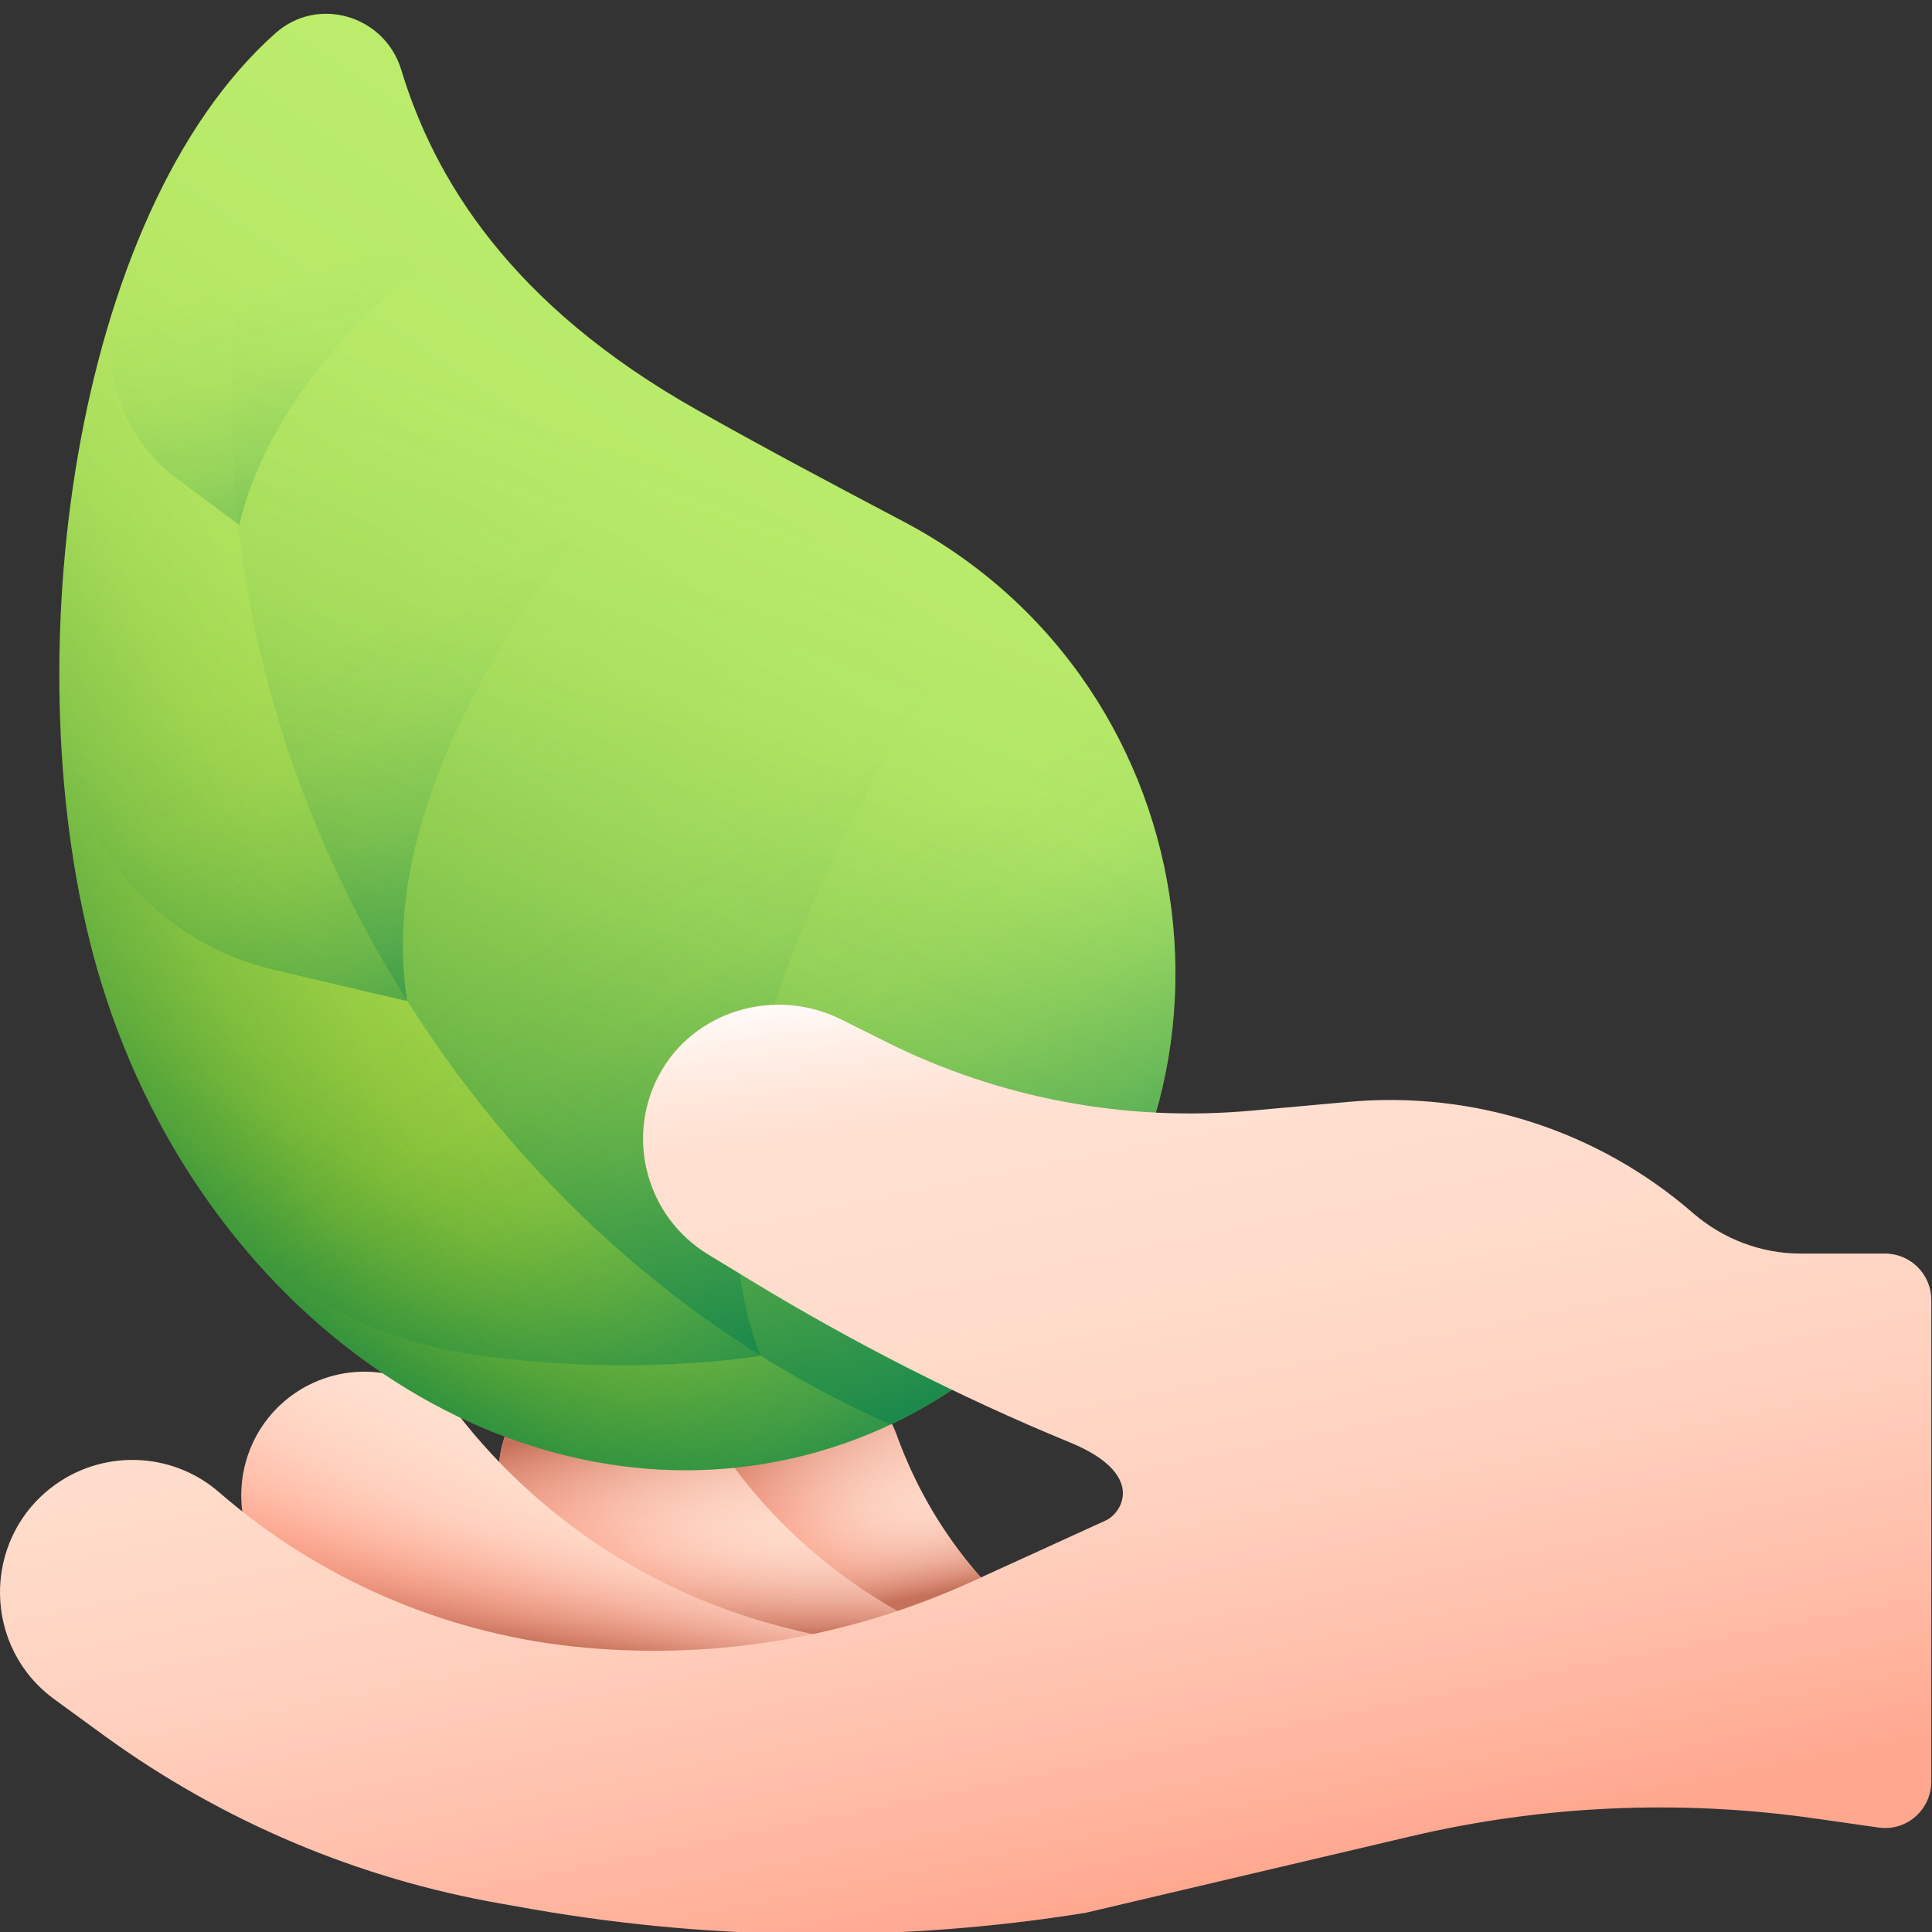 <svg width="50" height="50" viewBox="0 0 50 50" fill="none" xmlns="http://www.w3.org/2000/svg">
<rect x="0" y="0" width="50" height="50" fill="#333333" stroke="none"/>
<g clip-path="url(#clip0_195_266)">
<path d="M18.858 38.916C18.194 37.49 19.092 35.83 20.645 35.595C21.758 35.429 22.822 36.074 23.203 37.129C23.994 39.326 25.43 41.23 27.334 42.578C27.637 42.793 27.959 42.998 28.281 43.193C29.649 44.004 29.863 45.888 28.731 47.002C27.881 47.822 26.563 47.91 25.606 47.207C25.215 46.923 24.834 46.63 24.463 46.318L24.014 45.957C22.012 44.326 20.41 42.255 19.326 39.922L18.858 38.916Z" fill="url(#paint0_linear_195_266)"/>
<path d="M18.858 38.916C18.194 37.49 19.092 35.83 20.645 35.595C21.758 35.429 22.822 36.074 23.203 37.129C23.994 39.326 25.43 41.23 27.334 42.578C27.637 42.793 27.959 42.998 28.281 43.193C29.649 44.004 29.863 45.888 28.731 47.002C27.881 47.822 26.563 47.91 25.606 47.207C25.215 46.923 24.834 46.63 24.463 46.318L24.014 45.957C22.012 44.326 20.41 42.255 19.326 39.922L18.858 38.916Z" fill="url(#paint1_linear_195_266)"/>
<path d="M18.858 38.916C18.194 37.49 19.092 35.83 20.645 35.595C21.758 35.429 22.822 36.074 23.203 37.129C23.994 39.326 25.43 41.23 27.334 42.578C27.637 42.793 27.959 42.998 28.281 43.193C29.649 44.004 29.863 45.888 28.731 47.002C27.881 47.822 26.563 47.91 25.606 47.207C25.215 46.923 24.834 46.63 24.463 46.318L24.014 45.957C22.012 44.326 20.41 42.255 19.326 39.922L18.858 38.916Z" fill="url(#paint2_linear_195_266)"/>
<path d="M13.428 39.726C12.344 38.193 13.027 36.054 14.805 35.449C16.074 35.01 17.471 35.537 18.145 36.689C19.551 39.092 21.651 41.006 24.18 42.187C24.59 42.373 25 42.549 25.42 42.705C27.197 43.359 27.871 45.527 26.777 47.07C25.957 48.222 24.434 48.603 23.164 47.988C22.647 47.734 22.139 47.471 21.631 47.197L21.026 46.865C18.32 45.39 15.986 43.32 14.199 40.81L13.428 39.726Z" fill="url(#paint3_linear_195_266)"/>
<path d="M13.428 39.726C12.344 38.193 13.027 36.054 14.805 35.449C16.074 35.01 17.471 35.537 18.145 36.689C19.551 39.092 21.651 41.006 24.18 42.187C24.59 42.373 25 42.549 25.42 42.705C27.197 43.359 27.871 45.527 26.777 47.07C25.957 48.222 24.434 48.603 23.164 47.988C22.647 47.734 22.139 47.471 21.631 47.197L21.026 46.865C18.32 45.39 15.986 43.32 14.199 40.81L13.428 39.726Z" fill="url(#paint4_linear_195_266)"/>
<path d="M13.428 39.726C12.344 38.193 13.027 36.054 14.805 35.449C16.074 35.01 17.471 35.537 18.145 36.689C19.551 39.092 21.651 41.006 24.18 42.187C24.59 42.373 25 42.549 25.42 42.705C27.197 43.359 27.871 45.527 26.777 47.07C25.957 48.222 24.434 48.603 23.164 47.988C22.647 47.734 22.139 47.471 21.631 47.197L21.026 46.865C18.32 45.39 15.986 43.32 14.199 40.81L13.428 39.726Z" fill="url(#paint5_linear_195_266)"/>
<path d="M7.119 40.888C5.654 39.345 6.084 36.826 7.979 35.849C9.336 35.156 10.986 35.517 11.934 36.709C13.897 39.189 16.572 41.006 19.6 41.923C20.088 42.07 20.576 42.197 21.074 42.304C23.184 42.754 24.277 45.088 23.291 47.002C22.559 48.427 20.898 49.101 19.365 48.613C18.74 48.418 18.125 48.203 17.52 47.968L16.787 47.695C13.506 46.465 10.557 44.511 8.145 41.972L7.119 40.888Z" fill="url(#paint6_linear_195_266)"/>
<path d="M7.119 40.888C5.654 39.345 6.084 36.826 7.979 35.849C9.336 35.156 10.986 35.517 11.934 36.709C13.897 39.189 16.572 41.006 19.6 41.923C20.088 42.07 20.576 42.197 21.074 42.304C23.184 42.754 24.277 45.088 23.291 47.002C22.559 48.427 20.898 49.101 19.365 48.613C18.74 48.418 18.125 48.203 17.52 47.968L16.787 47.695C13.506 46.465 10.557 44.511 8.145 41.972L7.119 40.888Z" fill="url(#paint7_linear_195_266)"/>
<path d="M2.5 25.019C0.303 17.265 1.865 5.537 7.129 0.859C8.223 -0.117 9.951 0.4 10.381 1.797C11.23 4.599 13.184 7.881 18.067 10.625C19.707 11.553 21.582 12.549 23.36 13.486C31.485 17.754 32.91 28.896 25.996 34.931C24.61 36.142 22.979 37.06 21.143 37.578C13.438 39.765 5.088 34.14 2.5 25.019Z" fill="url(#paint8_linear_195_266)"/>
<path d="M2.5 25.019C0.303 17.265 1.865 5.537 7.129 0.859C8.223 -0.117 9.951 0.4 10.381 1.797C11.23 4.599 13.184 7.881 18.067 10.625C19.707 11.553 21.582 12.549 23.36 13.486C31.485 17.754 32.91 28.896 25.996 34.931C24.61 36.142 22.979 37.06 21.143 37.578C13.438 39.765 5.088 34.14 2.5 25.019Z" fill="url(#paint9_linear_195_266)"/>
<path d="M2.5 25.019C0.303 17.265 1.865 5.537 7.129 0.859C8.223 -0.117 9.951 0.4 10.381 1.797C11.23 4.599 13.184 7.881 18.067 10.625C19.707 11.553 21.582 12.549 23.36 13.486C31.485 17.754 32.91 28.896 25.996 34.931C24.61 36.142 22.979 37.06 21.143 37.578C13.438 39.765 5.088 34.14 2.5 25.019Z" fill="url(#paint10_linear_195_266)"/>
<path d="M8.32 0.361C9.199 0.313 10.088 0.85 10.381 1.797C11.23 4.6 13.184 7.881 18.067 10.625C19.707 11.553 21.582 12.549 23.359 13.486C31.484 17.754 32.91 28.897 25.996 34.932C25.108 35.703 24.121 36.358 23.047 36.865C18.213 34.736 13.77 31.006 10.557 25.928C5.254 17.559 4.697 7.735 8.32 0.361Z" fill="url(#paint11_linear_195_266)"/>
<path d="M25.996 34.932C24.61 36.143 22.979 37.06 21.143 37.578C13.945 39.619 6.182 34.853 3.086 26.777L23.76 13.701C31.524 18.125 32.793 28.994 25.996 34.932Z" fill="url(#paint12_linear_195_266)"/>
<path d="M12.022 35.019C16.241 35.683 19.678 35.088 19.678 35.088C17.032 28.193 23.526 18.32 25.821 15.156C25.078 14.521 24.258 13.965 23.35 13.486C21.573 12.549 19.707 11.553 18.057 10.625C13.174 7.881 11.221 4.599 10.371 1.797C9.951 0.4 8.223 -0.117 7.129 0.859C1.866 5.537 0.303 17.265 2.51 25.019C3.076 27.012 3.916 28.838 4.961 30.459C6.553 32.91 9.131 34.56 12.022 35.019Z" fill="url(#paint13_linear_195_266)"/>
<path d="M7.129 0.859C8.223 -0.117 9.951 0.4 10.381 1.797C11.221 4.551 13.115 7.763 17.813 10.478C14.268 14.258 9.649 20.371 10.537 25.908C10.537 25.908 8.897 25.527 7.08 25.097C3.916 24.346 1.641 21.562 1.553 18.31C1.377 11.601 3.242 4.306 7.129 0.859Z" fill="url(#paint14_linear_195_266)"/>
<path d="M6.191 13.584C6.191 13.584 5.43 13.017 4.57 12.383C3.076 11.269 2.481 9.316 3.076 7.549C4.004 4.804 5.361 2.431 7.129 0.859C8.223 -0.117 9.951 0.4 10.381 1.797C10.762 3.056 11.367 4.404 12.354 5.761C9.453 7.822 6.943 10.449 6.191 13.584Z" fill="url(#paint15_linear_195_266)"/>
<path d="M43.83 31.407C41.379 29.268 38.156 28.223 34.904 28.516L32.414 28.741C29.152 29.044 25.861 28.428 22.931 26.963L21.759 26.378C20.05 25.528 17.931 26.153 17.043 27.842C16.183 29.483 16.75 31.505 18.322 32.462L19.396 33.116C22.043 34.727 24.806 36.143 27.677 37.325C29.66 38.135 29.054 39.141 28.625 39.346L25.138 40.938C21.906 42.413 18.332 42.989 14.806 42.608C11.427 42.237 8.244 40.85 5.675 38.624C4.445 37.55 2.619 37.501 1.33 38.497C-0.477 39.893 -0.438 42.647 1.418 43.985L2.716 44.932C5.763 47.139 9.269 48.624 12.98 49.268L13.81 49.415C18.537 50.235 23.361 50.264 28.097 49.503L36.486 47.53C39.923 46.719 43.468 46.563 46.965 47.061L48.615 47.296C49.338 47.403 49.982 46.837 49.982 46.104V33.643C49.982 32.979 49.445 32.442 48.781 32.442H46.593C45.588 32.442 44.601 32.071 43.83 31.407Z" fill="url(#paint16_linear_195_266)"/>
<path d="M28.625 39.356L30.256 38.731C32.834 37.745 34.543 35.264 34.543 32.51V28.555L32.423 28.751C29.162 29.053 25.871 28.438 22.941 26.973L21.769 26.387C20.06 25.538 17.941 26.163 17.052 27.852C16.193 29.493 16.759 31.514 18.332 32.471L19.308 33.067C21.974 34.688 24.758 36.143 27.648 37.315C29.67 38.145 29.054 39.161 28.625 39.356Z" fill="url(#paint17_linear_195_266)"/>
</g>
<defs>
<linearGradient id="paint0_linear_195_266" x1="24.97" y1="40.857" x2="22.272" y2="43.05" gradientUnits="userSpaceOnUse">
<stop stop-color="#FFDFCF"/>
<stop offset="0.245" stop-color="#FFDBCA"/>
<stop offset="0.499" stop-color="#FFD0BE"/>
<stop offset="0.757" stop-color="#FFBEA9"/>
<stop offset="1" stop-color="#FFA78F"/>
</linearGradient>
<linearGradient id="paint1_linear_195_266" x1="23.407" y1="38.466" x2="23.988" y2="41.291" gradientUnits="userSpaceOnUse">
<stop stop-color="#F89580" stop-opacity="0"/>
<stop offset="0.138" stop-color="#F6947F" stop-opacity="0.021"/>
<stop offset="0.28" stop-color="#F3917C" stop-opacity="0.084"/>
<stop offset="0.425" stop-color="#EE8E78" stop-opacity="0.19"/>
<stop offset="0.572" stop-color="#E68873" stop-opacity="0.337"/>
<stop offset="0.72" stop-color="#DD826B" stop-opacity="0.528"/>
<stop offset="0.866" stop-color="#D17963" stop-opacity="0.757"/>
<stop offset="1" stop-color="#C5715A"/>
</linearGradient>
<linearGradient id="paint2_linear_195_266" x1="23.477" y1="40.941" x2="20.46" y2="36.186" gradientUnits="userSpaceOnUse">
<stop stop-color="#F89580" stop-opacity="0"/>
<stop offset="0.138" stop-color="#F6947F" stop-opacity="0.021"/>
<stop offset="0.28" stop-color="#F3917C" stop-opacity="0.084"/>
<stop offset="0.425" stop-color="#EE8E78" stop-opacity="0.19"/>
<stop offset="0.572" stop-color="#E68873" stop-opacity="0.337"/>
<stop offset="0.72" stop-color="#DD826B" stop-opacity="0.528"/>
<stop offset="0.866" stop-color="#D17963" stop-opacity="0.757"/>
<stop offset="1" stop-color="#C5715A"/>
</linearGradient>
<linearGradient id="paint3_linear_195_266" x1="21.016" y1="40.663" x2="18.33" y2="43.824" gradientUnits="userSpaceOnUse">
<stop stop-color="#FFDFCF"/>
<stop offset="0.245" stop-color="#FFDBCA"/>
<stop offset="0.499" stop-color="#FFD0BE"/>
<stop offset="0.757" stop-color="#FFBEA9"/>
<stop offset="1" stop-color="#FFA78F"/>
</linearGradient>
<linearGradient id="paint4_linear_195_266" x1="20.104" y1="39.054" x2="20.104" y2="42.335" gradientUnits="userSpaceOnUse">
<stop stop-color="#F89580" stop-opacity="0"/>
<stop offset="0.138" stop-color="#F6947F" stop-opacity="0.021"/>
<stop offset="0.28" stop-color="#F3917C" stop-opacity="0.084"/>
<stop offset="0.425" stop-color="#EE8E78" stop-opacity="0.19"/>
<stop offset="0.572" stop-color="#E68873" stop-opacity="0.337"/>
<stop offset="0.72" stop-color="#DD826B" stop-opacity="0.528"/>
<stop offset="0.866" stop-color="#D17963" stop-opacity="0.757"/>
<stop offset="1" stop-color="#C5715A"/>
</linearGradient>
<linearGradient id="paint5_linear_195_266" x1="19.821" y1="40.635" x2="18.632" y2="35.972" gradientUnits="userSpaceOnUse">
<stop stop-color="#F89580" stop-opacity="0"/>
<stop offset="0.138" stop-color="#F6947F" stop-opacity="0.021"/>
<stop offset="0.28" stop-color="#F3917C" stop-opacity="0.084"/>
<stop offset="0.425" stop-color="#EE8E78" stop-opacity="0.19"/>
<stop offset="0.572" stop-color="#E68873" stop-opacity="0.337"/>
<stop offset="0.72" stop-color="#DD826B" stop-opacity="0.528"/>
<stop offset="0.866" stop-color="#D17963" stop-opacity="0.757"/>
<stop offset="1" stop-color="#C5715A"/>
</linearGradient>
<linearGradient id="paint6_linear_195_266" x1="16.539" y1="38.64" x2="14.316" y2="43.458" gradientUnits="userSpaceOnUse">
<stop stop-color="#FFDFCF"/>
<stop offset="0.245" stop-color="#FFDBCA"/>
<stop offset="0.499" stop-color="#FFD0BE"/>
<stop offset="0.757" stop-color="#FFBEA9"/>
<stop offset="1" stop-color="#FFA78F"/>
</linearGradient>
<linearGradient id="paint7_linear_195_266" x1="15.322" y1="39.377" x2="14.865" y2="42.7" gradientUnits="userSpaceOnUse">
<stop stop-color="#F89580" stop-opacity="0"/>
<stop offset="0.138" stop-color="#F6947F" stop-opacity="0.021"/>
<stop offset="0.28" stop-color="#F3917C" stop-opacity="0.084"/>
<stop offset="0.425" stop-color="#EE8E78" stop-opacity="0.19"/>
<stop offset="0.572" stop-color="#E68873" stop-opacity="0.337"/>
<stop offset="0.72" stop-color="#DD826B" stop-opacity="0.528"/>
<stop offset="0.866" stop-color="#D17963" stop-opacity="0.757"/>
<stop offset="1" stop-color="#C5715A"/>
</linearGradient>
<linearGradient id="paint8_linear_195_266" x1="22.122" y1="9.8" x2="6.267" y2="33.155" gradientUnits="userSpaceOnUse">
<stop stop-color="#BBEC6C"/>
<stop offset="0.229" stop-color="#B7E967"/>
<stop offset="0.467" stop-color="#ADE05B"/>
<stop offset="0.708" stop-color="#9DD146"/>
<stop offset="0.95" stop-color="#86BC29"/>
<stop offset="1" stop-color="#81B823"/>
</linearGradient>
<linearGradient id="paint9_linear_195_266" x1="10.112" y1="28.849" x2="5.663" y2="36.321" gradientUnits="userSpaceOnUse">
<stop stop-color="#017B4E" stop-opacity="0"/>
<stop offset="0.175" stop-color="#017B4E" stop-opacity="0.034"/>
<stop offset="0.357" stop-color="#017B4E" stop-opacity="0.135"/>
<stop offset="0.541" stop-color="#017B4E" stop-opacity="0.304"/>
<stop offset="0.728" stop-color="#017B4E" stop-opacity="0.54"/>
<stop offset="0.915" stop-color="#017B4E" stop-opacity="0.841"/>
<stop offset="1" stop-color="#017B4E"/>
</linearGradient>
<linearGradient id="paint10_linear_195_266" x1="9.587" y1="21.679" x2="-3.481" y2="28.402" gradientUnits="userSpaceOnUse">
<stop stop-color="#017B4E" stop-opacity="0"/>
<stop offset="0.175" stop-color="#017B4E" stop-opacity="0.034"/>
<stop offset="0.357" stop-color="#017B4E" stop-opacity="0.135"/>
<stop offset="0.541" stop-color="#017B4E" stop-opacity="0.304"/>
<stop offset="0.728" stop-color="#017B4E" stop-opacity="0.54"/>
<stop offset="0.915" stop-color="#017B4E" stop-opacity="0.841"/>
<stop offset="1" stop-color="#017B4E"/>
</linearGradient>
<linearGradient id="paint11_linear_195_266" x1="19.726" y1="12.811" x2="8.656" y2="42.704" gradientUnits="userSpaceOnUse">
<stop stop-color="#017B4E" stop-opacity="0"/>
<stop offset="0.175" stop-color="#017B4E" stop-opacity="0.034"/>
<stop offset="0.357" stop-color="#017B4E" stop-opacity="0.135"/>
<stop offset="0.541" stop-color="#017B4E" stop-opacity="0.304"/>
<stop offset="0.728" stop-color="#017B4E" stop-opacity="0.54"/>
<stop offset="0.915" stop-color="#017B4E" stop-opacity="0.841"/>
<stop offset="1" stop-color="#017B4E"/>
</linearGradient>
<linearGradient id="paint12_linear_195_266" x1="17.553" y1="25.724" x2="25.625" y2="38.473" gradientUnits="userSpaceOnUse">
<stop stop-color="#017B4E" stop-opacity="0"/>
<stop offset="0.175" stop-color="#017B4E" stop-opacity="0.034"/>
<stop offset="0.357" stop-color="#017B4E" stop-opacity="0.135"/>
<stop offset="0.541" stop-color="#017B4E" stop-opacity="0.304"/>
<stop offset="0.728" stop-color="#017B4E" stop-opacity="0.54"/>
<stop offset="0.915" stop-color="#017B4E" stop-opacity="0.841"/>
<stop offset="1" stop-color="#017B4E"/>
</linearGradient>
<linearGradient id="paint13_linear_195_266" x1="15.664" y1="23.268" x2="25.431" y2="38.288" gradientUnits="userSpaceOnUse">
<stop stop-color="#017B4E" stop-opacity="0"/>
<stop offset="0.175" stop-color="#017B4E" stop-opacity="0.034"/>
<stop offset="0.357" stop-color="#017B4E" stop-opacity="0.135"/>
<stop offset="0.541" stop-color="#017B4E" stop-opacity="0.304"/>
<stop offset="0.728" stop-color="#017B4E" stop-opacity="0.54"/>
<stop offset="0.915" stop-color="#017B4E" stop-opacity="0.841"/>
<stop offset="1" stop-color="#017B4E"/>
</linearGradient>
<linearGradient id="paint14_linear_195_266" x1="10.092" y1="16.03" x2="16.211" y2="28.299" gradientUnits="userSpaceOnUse">
<stop stop-color="#017B4E" stop-opacity="0"/>
<stop offset="0.175" stop-color="#017B4E" stop-opacity="0.034"/>
<stop offset="0.357" stop-color="#017B4E" stop-opacity="0.135"/>
<stop offset="0.541" stop-color="#017B4E" stop-opacity="0.304"/>
<stop offset="0.728" stop-color="#017B4E" stop-opacity="0.54"/>
<stop offset="0.915" stop-color="#017B4E" stop-opacity="0.841"/>
<stop offset="1" stop-color="#017B4E"/>
</linearGradient>
<linearGradient id="paint15_linear_195_266" x1="7.451" y1="7.119" x2="10.453" y2="19.211" gradientUnits="userSpaceOnUse">
<stop stop-color="#017B4E" stop-opacity="0"/>
<stop offset="0.175" stop-color="#017B4E" stop-opacity="0.034"/>
<stop offset="0.357" stop-color="#017B4E" stop-opacity="0.135"/>
<stop offset="0.541" stop-color="#017B4E" stop-opacity="0.304"/>
<stop offset="0.728" stop-color="#017B4E" stop-opacity="0.54"/>
<stop offset="0.915" stop-color="#017B4E" stop-opacity="0.841"/>
<stop offset="1" stop-color="#017B4E"/>
</linearGradient>
<linearGradient id="paint16_linear_195_266" x1="23.538" y1="30.306" x2="27.443" y2="49.745" gradientUnits="userSpaceOnUse">
<stop stop-color="#FFDFCF"/>
<stop offset="0.245" stop-color="#FFDBCA"/>
<stop offset="0.499" stop-color="#FFD0BE"/>
<stop offset="0.757" stop-color="#FFBEA9"/>
<stop offset="1" stop-color="#FFA78F"/>
</linearGradient>
<linearGradient id="paint17_linear_195_266" x1="25.714" y1="30.13" x2="25.105" y2="25.035" gradientUnits="userSpaceOnUse">
<stop stop-color="white" stop-opacity="0"/>
<stop offset="0.12" stop-color="white" stop-opacity="0.016"/>
<stop offset="0.245" stop-color="white" stop-opacity="0.065"/>
<stop offset="0.372" stop-color="white" stop-opacity="0.147"/>
<stop offset="0.501" stop-color="white" stop-opacity="0.261"/>
<stop offset="0.63" stop-color="white" stop-opacity="0.408"/>
<stop offset="0.761" stop-color="white" stop-opacity="0.588"/>
<stop offset="0.89" stop-color="white" stop-opacity="0.797"/>
<stop offset="1" stop-color="white"/>
</linearGradient>
<clipPath id="clip0_195_266">
<rect width="50" height="50" fill="white"/>
</clipPath>
</defs>
</svg>
